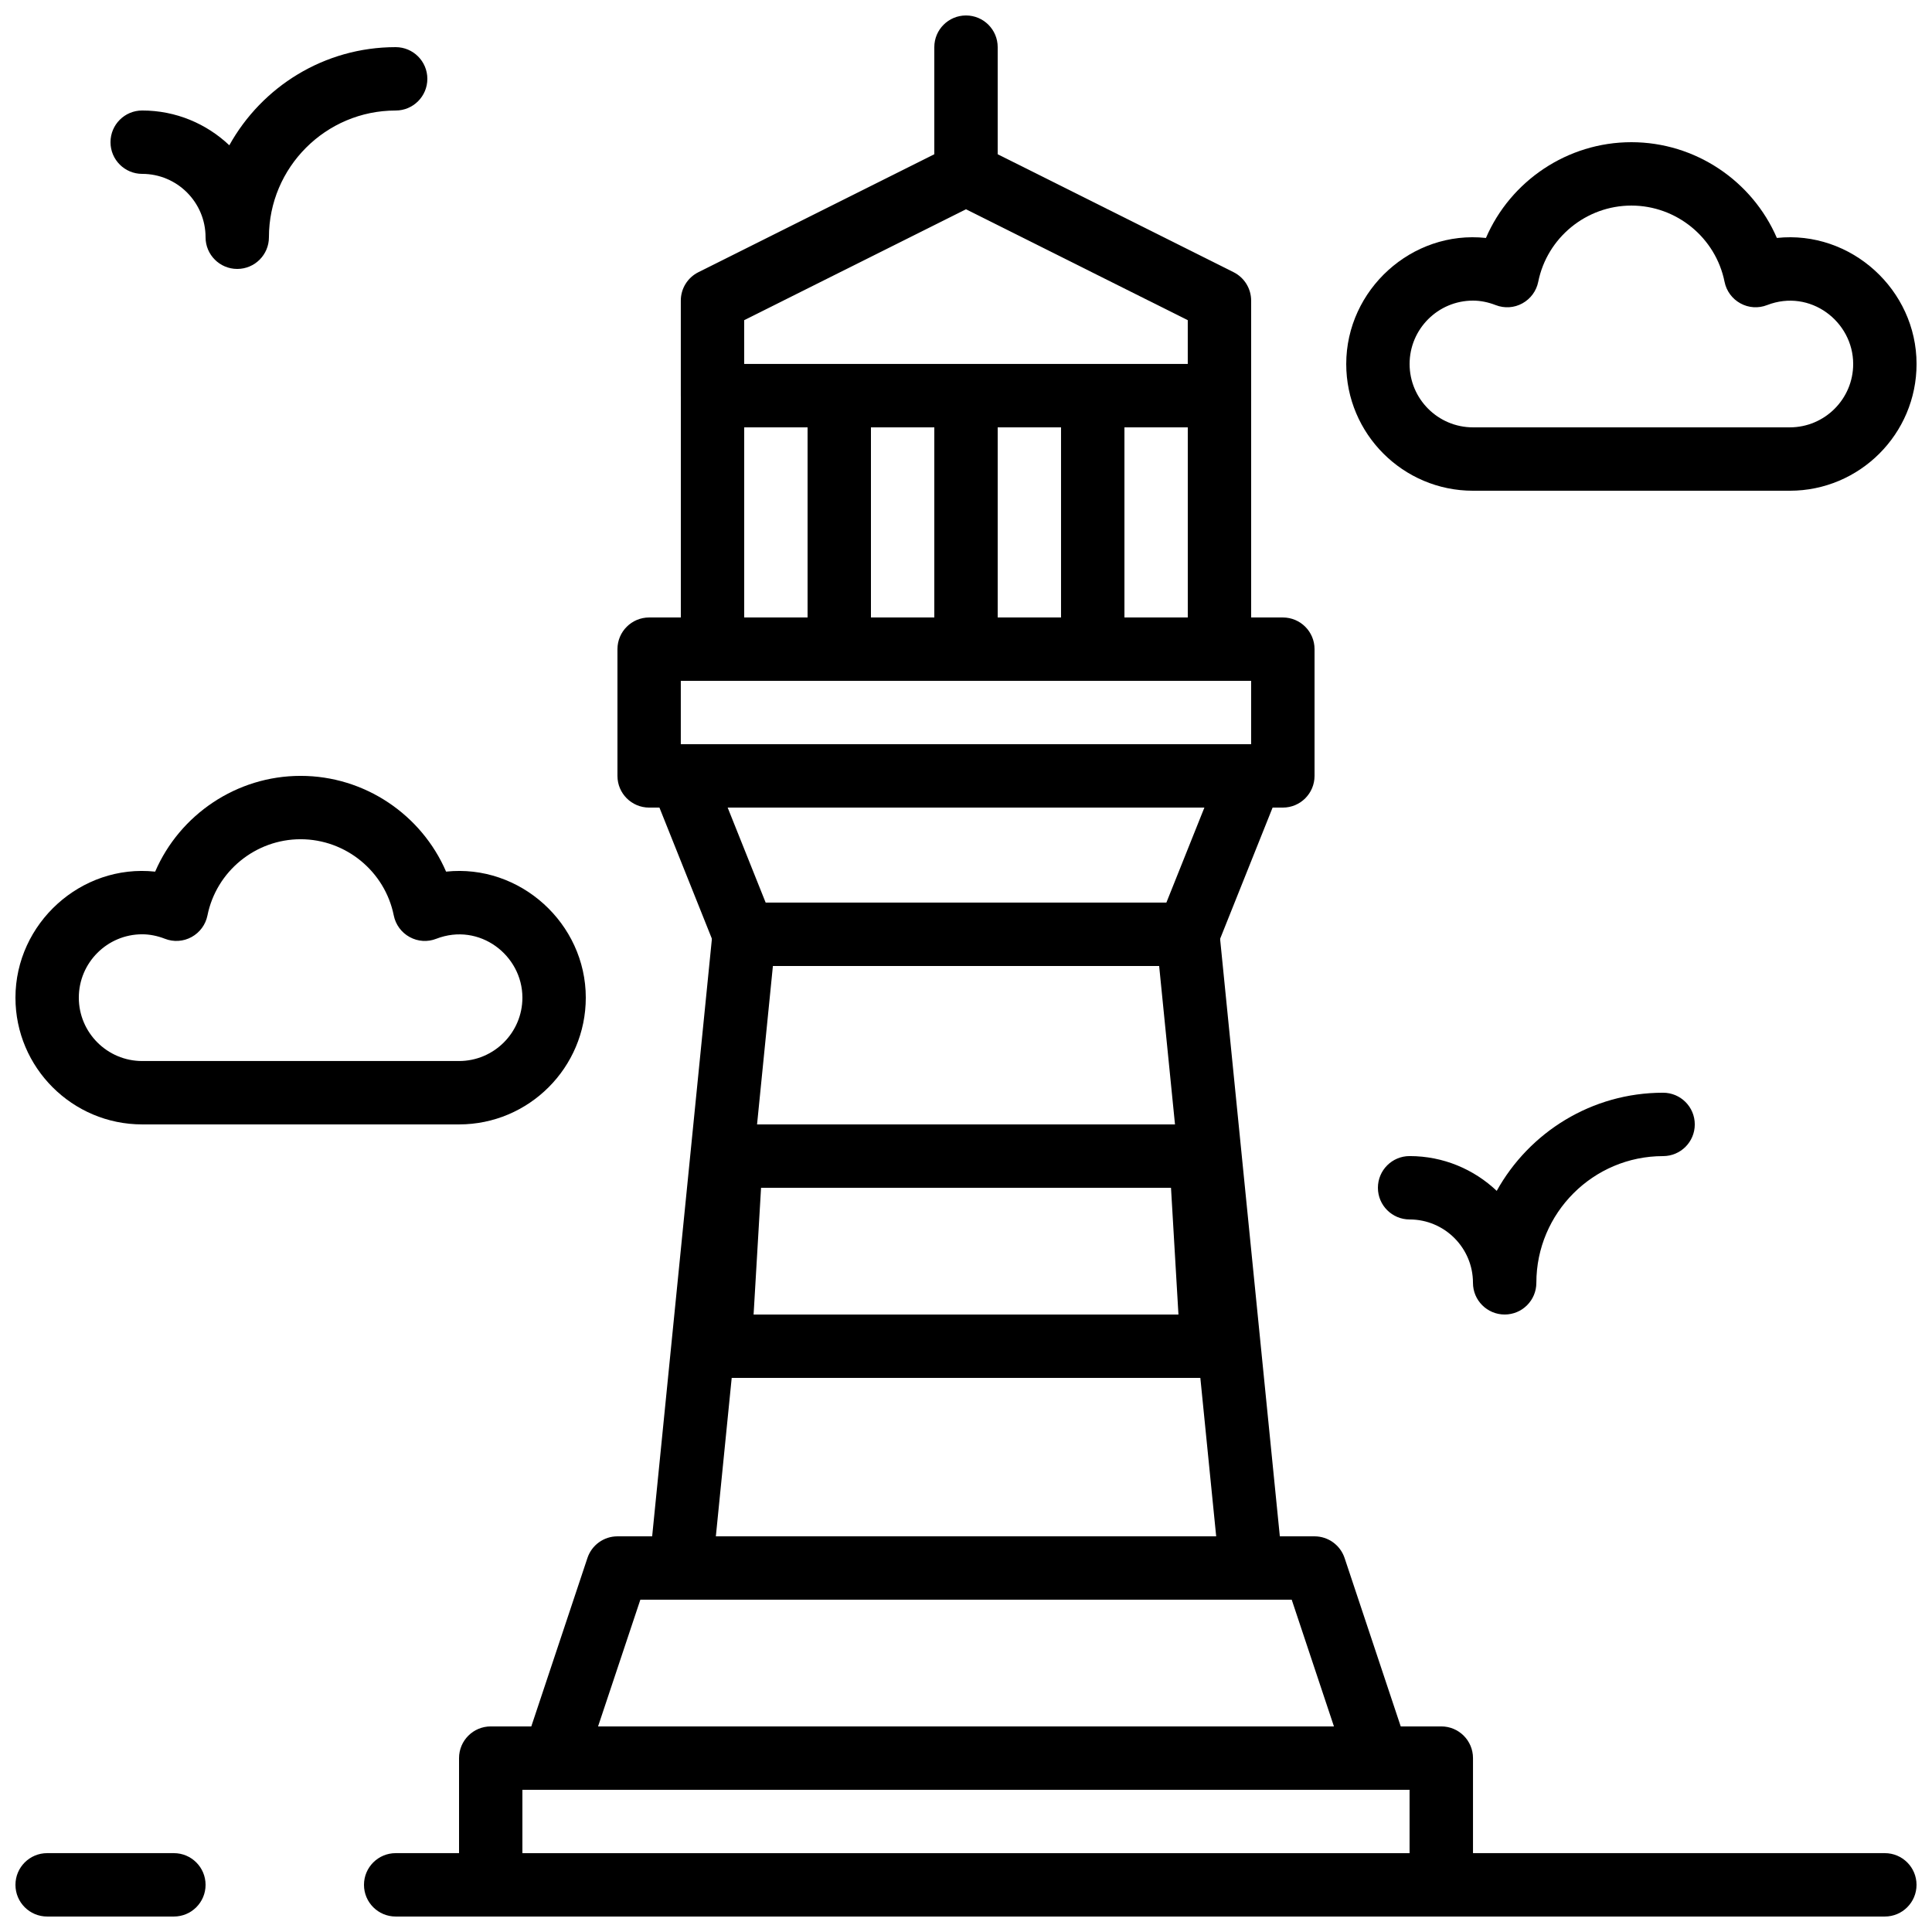 <?xml version="1.0" encoding="UTF-8"?>
<!-- Uploaded to: ICON Repo, www.iconrepo.com, Generator: ICON Repo Mixer Tools -->
<svg width="800px" height="800px" version="1.1" viewBox="144 144 512 512" xmlns="http://www.w3.org/2000/svg">
 <defs>
  <clipPath id="g">
   <path d="m391 148.09h18v50.906h-18z"/>
  </clipPath>
  <clipPath id="f">
   <path d="m265 601h270v50.902h-270z"/>
  </clipPath>
  <clipPath id="e">
   <path d="m500 181h151.9v94h-151.9z"/>
  </clipPath>
  <clipPath id="d">
   <path d="m148.09 349h151.91v93h-151.91z"/>
  </clipPath>
  <clipPath id="c">
   <path d="m148.09 635h50.906v16.902h-50.906z"/>
  </clipPath>
  <clipPath id="b">
   <path d="m517 635h134.9v16.902h-134.9z"/>
  </clipPath>
  <clipPath id="a">
   <path d="m240 635h43v16.902h-43z"/>
  </clipPath>
 </defs>
 <path d="m509.16 618.32h-218.32c-2.703 0-5.231-1.293-6.809-3.484-1.578-2.191-2.008-5.012-1.148-7.566l16.793-50.383c1.141-3.434 4.348-5.742 7.957-5.742h184.73c3.609 0 6.816 2.309 7.969 5.742l16.793 50.383c0.855 2.562 0.43 5.383-1.148 7.566-1.578 2.184-4.117 3.484-6.82 3.484zm-206.67-16.793h195.02l-11.191-33.586-172.62-0.004z"/>
 <path d="m475.57 567.93h-151.14c-2.367 0-4.637-1-6.223-2.762-1.586-1.754-2.367-4.106-2.133-6.473l16.793-167.94c0.43-4.281 4.043-7.559 8.359-7.559h117.55c4.316 0 7.926 3.273 8.355 7.559l16.793 167.94c0.234 2.359-0.539 4.719-2.133 6.473-1.59 1.766-3.856 2.762-6.223 2.762zm-141.86-16.793h132.59l-15.113-151.14h-102.36z"/>
 <path d="m366.41 324.43h-33.586c-4.637 0-8.398-3.754-8.398-8.398v-67.176c0-4.644 3.762-8.398 8.398-8.398h33.586c4.637 0 8.398 3.754 8.398 8.398v67.176c0 4.644-3.762 8.398-8.398 8.398zm-25.188-16.793h16.793v-50.383h-16.793z"/>
 <path d="m467.17 324.43h-33.586c-4.637 0-8.398-3.754-8.398-8.398v-67.176c0-4.644 3.762-8.398 8.398-8.398h33.586c4.637 0 8.398 3.754 8.398 8.398v67.176c0 4.644-3.762 8.398-8.398 8.398zm-25.188-16.793h16.793v-50.383h-16.793z"/>
 <path d="m433.59 324.43h-33.586c-4.637 0-8.398-3.754-8.398-8.398v-67.176c0-4.644 3.762-8.398 8.398-8.398h33.586c4.637 0 8.398 3.754 8.398 8.398v67.176c0 4.644-3.762 8.398-8.398 8.398zm-25.191-16.793h16.793v-50.383h-16.793z"/>
 <path d="m400 324.43h-33.586c-4.637 0-8.398-3.754-8.398-8.398v-67.176c0-4.644 3.762-8.398 8.398-8.398h33.586c4.637 0 8.398 3.754 8.398 8.398v67.176c-0.004 4.644-3.766 8.398-8.398 8.398zm-25.191-16.793h16.793v-50.383h-16.793z"/>
 <g clip-path="url(#g)">
  <path d="m400 198.48c-4.637 0-8.398-3.754-8.398-8.398v-33.586c0-4.644 3.762-8.398 8.398-8.398s8.398 3.754 8.398 8.398v33.586c-0.004 4.644-3.766 8.398-8.398 8.398z"/>
 </g>
 <g clip-path="url(#f)">
  <path d="m525.95 651.9h-251.9c-4.637 0-8.398-3.754-8.398-8.398v-33.586c0-4.644 3.762-8.398 8.398-8.398h251.91c4.637 0 8.398 3.754 8.398 8.398v33.586c-0.004 4.644-3.766 8.398-8.402 8.398zm-243.51-16.793h235.11v-16.793h-235.11z"/>
 </g>
 <path d="m483.96 358.02h-167.93c-4.637 0-8.398-3.754-8.398-8.398v-33.586c0-4.644 3.762-8.398 8.398-8.398h167.94c4.637 0 8.398 3.754 8.398 8.398v33.586c-0.004 4.644-3.766 8.398-8.402 8.398zm-159.54-16.793h151.14v-16.793l-151.14-0.004z"/>
 <path d="m465.2 509.16h-130.4c-2.309 0-4.527-0.949-6.113-2.637-1.586-1.68-2.41-3.945-2.277-6.246l2.965-50.383c0.27-4.441 3.949-7.906 8.391-7.906h124.46c4.449 0 8.121 3.469 8.379 7.902l2.965 50.383c0.133 2.301-0.688 4.566-2.277 6.246-1.574 1.691-3.785 2.641-6.094 2.641zm-121.49-16.793h112.59l-1.973-33.586h-108.64z"/>
 <path d="m467.17 257.25h-134.35c-4.637 0-8.398-3.754-8.398-8.398v-25.191c0-3.184 1.797-6.086 4.644-7.516l67.176-33.586c2.367-1.184 5.148-1.184 7.516 0l67.176 33.586c2.836 1.43 4.633 4.336 4.633 7.516v25.191c0 4.644-3.762 8.398-8.398 8.398zm-125.95-16.797h117.55v-11.602l-58.777-29.391-58.777 29.391z"/>
 <path d="m458.78 400h-117.55c-3.434 0-6.523-2.09-7.793-5.281l-16.793-41.984c-1.031-2.586-0.723-5.516 0.84-7.824 1.559-2.312 4.164-3.688 6.949-3.688h151.14c2.789 0 5.391 1.387 6.953 3.688 1.562 2.301 1.883 5.238 0.84 7.824l-16.793 41.984c-1.27 3.188-4.359 5.281-7.793 5.281zm-111.87-16.797h106.19l10.078-25.191-126.34 0.004z"/>
 <path d="m542.75 492.36c-4.637 0-8.398-3.754-8.398-8.398 0-9.262-7.531-16.793-16.793-16.793-4.637 0-8.398-3.754-8.398-8.398 0-4.644 3.762-8.398 8.398-8.398 8.934 0 17.062 3.512 23.09 9.219 8.598-15.496 25.141-26.008 44.086-26.008 4.637 0 8.398 3.754 8.398 8.398s-3.762 8.398-8.398 8.398c-18.523 0-33.586 15.062-33.586 33.586-0.004 4.641-3.766 8.395-8.398 8.395z"/>
 <path d="m206.87 215.27c-4.633 0-8.395-3.754-8.395-8.398 0-9.262-7.531-16.793-16.793-16.793-4.637 0-8.398-3.754-8.398-8.398 0-4.644 3.762-8.398 8.398-8.398 8.934 0 17.062 3.512 23.09 9.219 8.598-15.496 25.141-26.008 44.082-26.008 4.637 0 8.398 3.754 8.398 8.398s-3.762 8.398-8.398 8.398c-18.523-0.004-33.586 15.059-33.586 33.582 0 4.644-3.762 8.398-8.398 8.398z"/>
 <g clip-path="url(#e)">
  <path d="m618.32 274.05h-83.969c-18.523 0-33.586-15.062-33.586-33.586 0-19.672 17.383-35.52 37.023-33.402 6.512-15.102 21.578-25.379 38.547-25.379s32.035 10.277 38.551 25.375c19.629-2.09 37.02 13.73 37.02 33.402 0 18.523-15.062 33.59-33.586 33.59zm-83.969-50.383c-9.262 0-16.793 7.531-16.793 16.793s7.531 16.793 16.793 16.793h83.969c9.262 0 16.793-7.531 16.793-16.793 0-11.234-11.379-20.035-22.812-15.609-2.309 0.906-4.902 0.746-7.078-0.461-2.176-1.191-3.711-3.281-4.199-5.711-2.352-11.703-12.73-20.199-24.688-20.199s-22.336 8.496-24.688 20.203c-0.488 2.426-2.023 4.516-4.199 5.711-2.176 1.211-4.769 1.359-7.078 0.461-2.016-0.785-4.039-1.188-6.019-1.188z"/>
 </g>
 <g clip-path="url(#d)">
  <path d="m265.65 441.98h-83.969c-18.523 0-33.586-15.062-33.586-33.586 0-19.672 17.371-35.512 37.023-33.402 6.516-15.102 21.578-25.379 38.547-25.379s32.035 10.277 38.551 25.375c19.613-2.082 37.023 13.738 37.023 33.402 0 18.523-15.066 33.59-33.59 33.59zm-83.969-50.383c-9.262 0-16.793 7.531-16.793 16.793s7.531 16.793 16.793 16.793h83.969c9.262 0 16.793-7.531 16.793-16.793 0-11.234-11.379-20.02-22.812-15.609-2.309 0.914-4.894 0.746-7.078-0.461-2.176-1.191-3.711-3.281-4.199-5.711-2.352-11.703-12.73-20.203-24.688-20.203-11.957 0-22.336 8.496-24.688 20.203-0.488 2.426-2.023 4.516-4.199 5.711-2.176 1.199-4.769 1.367-7.078 0.461-2.012-0.781-4.035-1.184-6.019-1.184z"/>
 </g>
 <g clip-path="url(#c)">
  <path d="m190.08 651.9h-33.586c-4.637 0-8.398-3.754-8.398-8.398 0-4.644 3.762-8.398 8.398-8.398h33.586c4.637 0 8.398 3.754 8.398 8.398 0 4.644-3.762 8.398-8.398 8.398z"/>
 </g>
 <g clip-path="url(#b)">
  <path d="m643.51 651.9h-117.56c-4.637 0-8.398-3.754-8.398-8.398 0-4.644 3.762-8.398 8.398-8.398h117.55c4.637 0 8.398 3.754 8.398 8.398 0 4.644-3.762 8.398-8.395 8.398z"/>
 </g>
 <g clip-path="url(#a)">
  <path d="m274.05 651.9h-25.191c-4.637 0-8.398-3.754-8.398-8.398 0-4.644 3.762-8.398 8.398-8.398h25.191c4.637 0 8.398 3.754 8.398 8.398-0.004 4.644-3.766 8.398-8.398 8.398z"/>
 </g>
</svg>